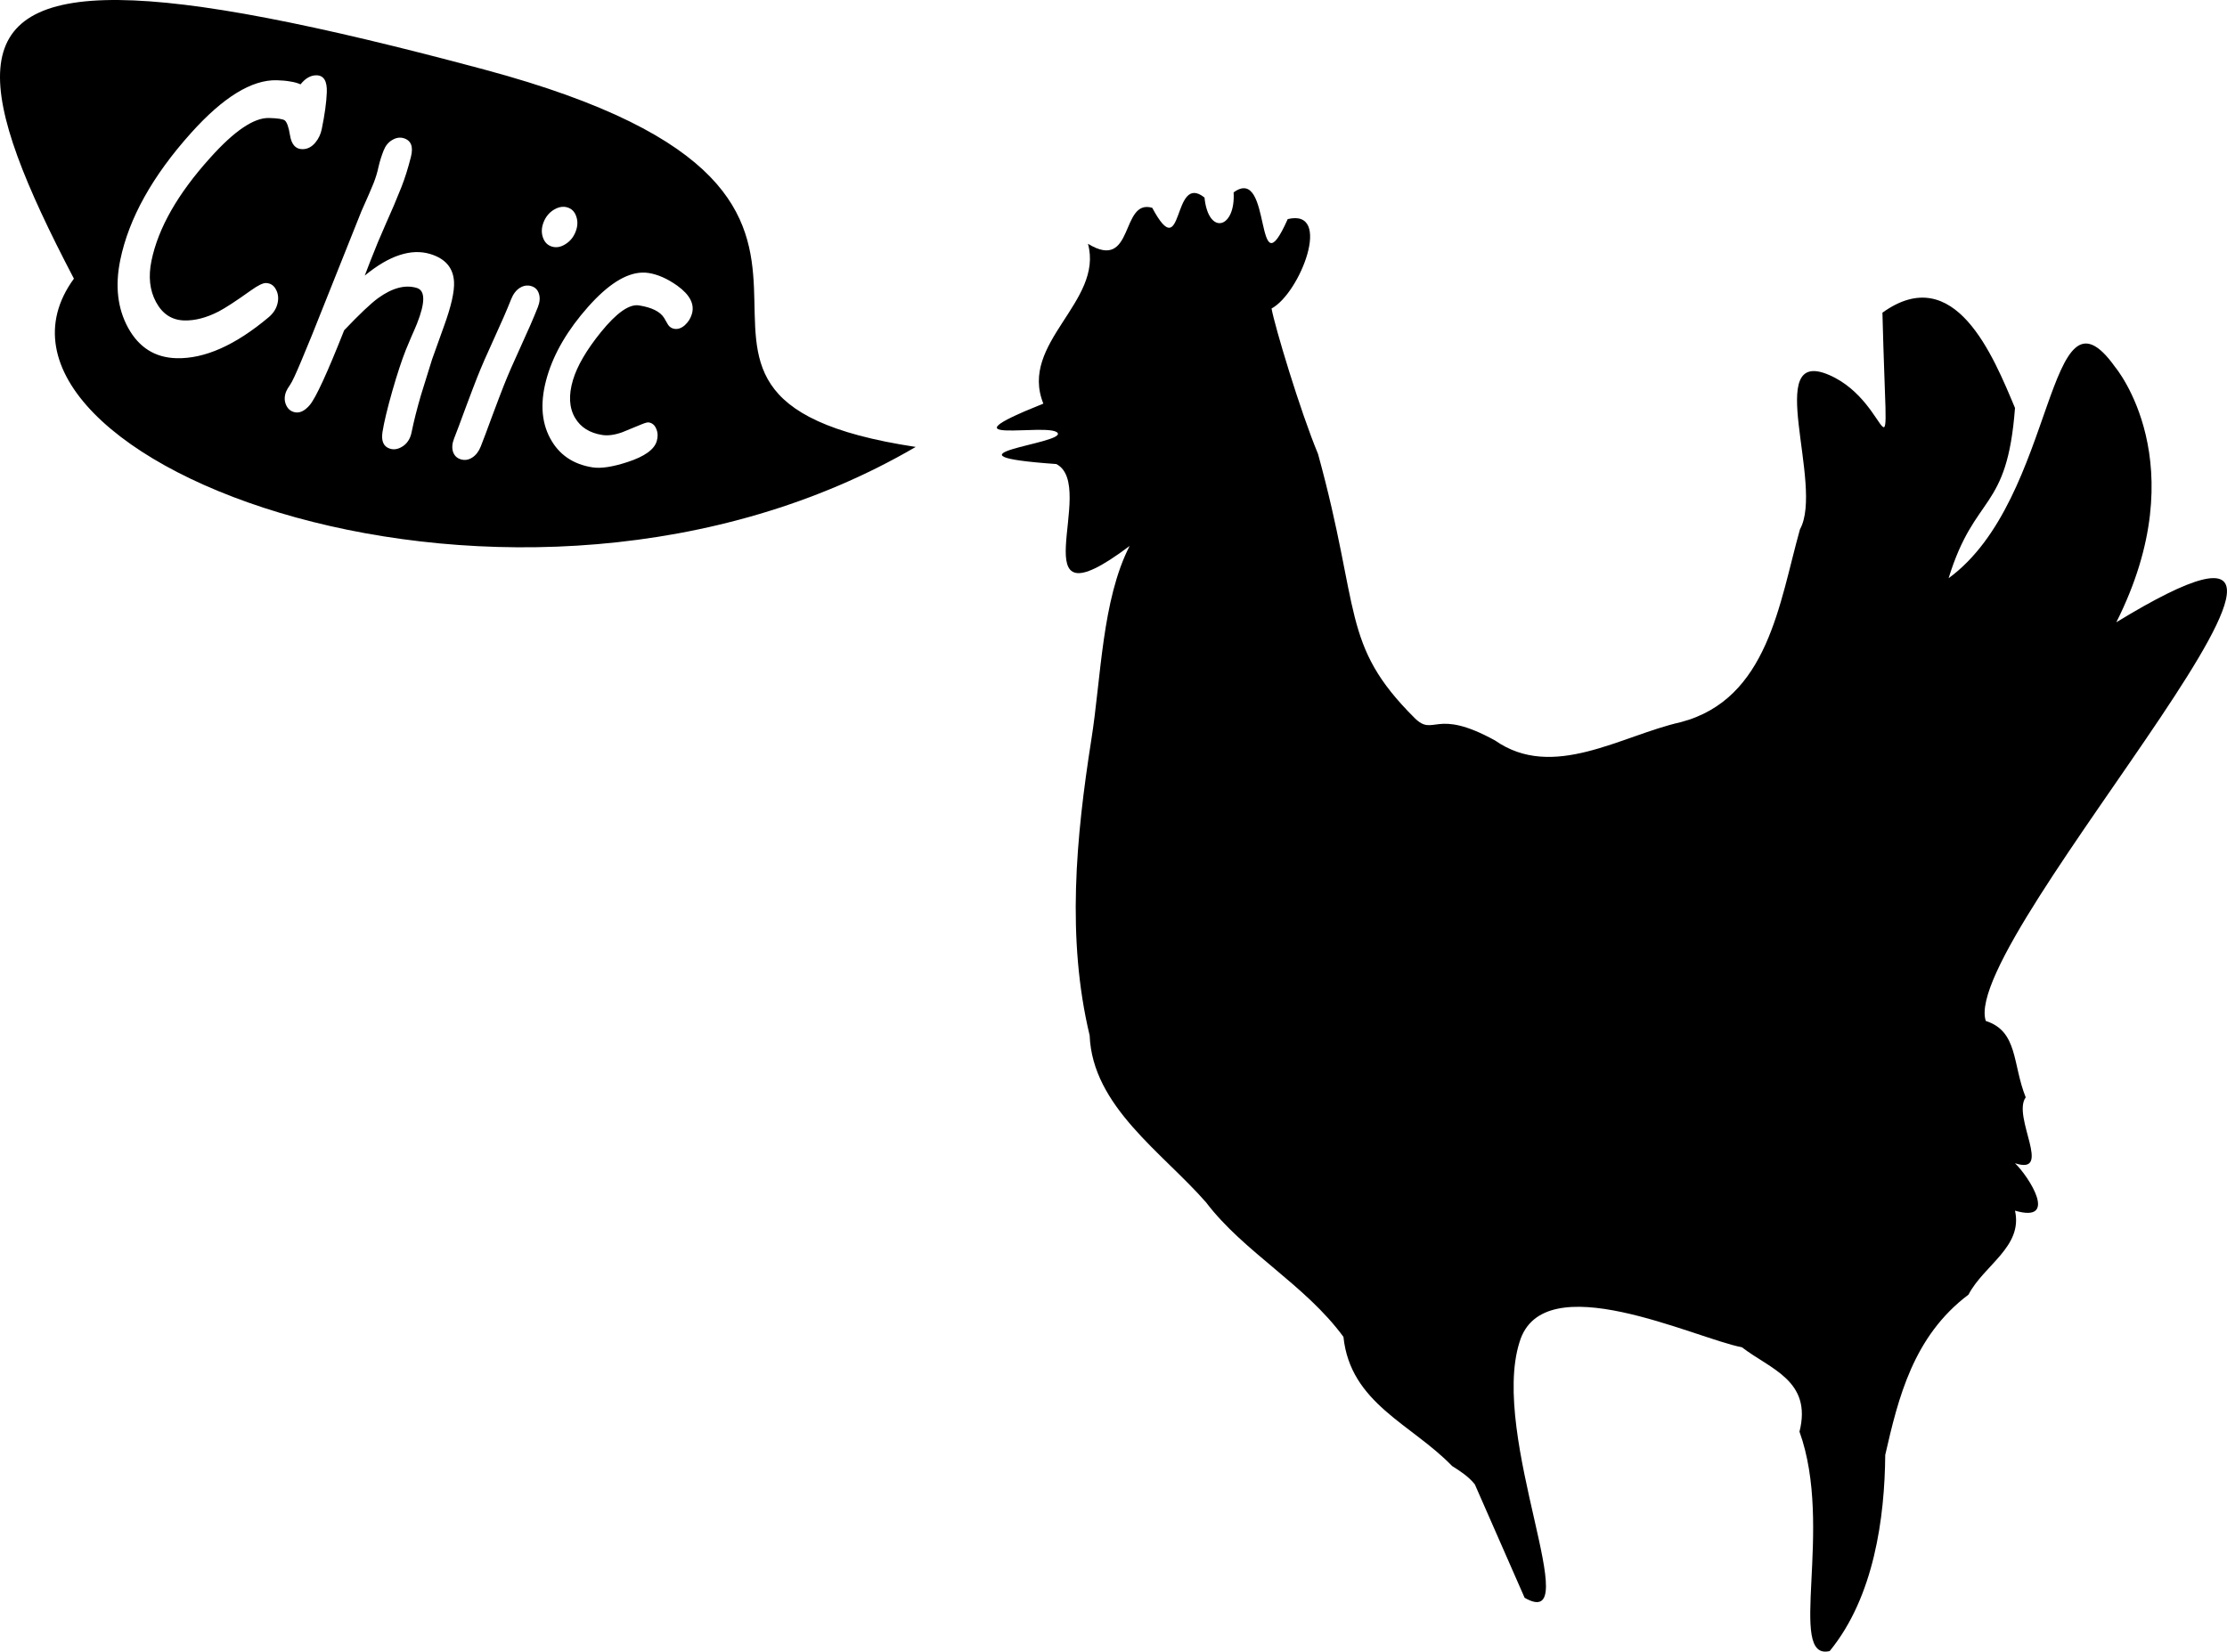 <?xml version="1.0" encoding="UTF-8" standalone="no"?>
<!-- Created with Inkscape (http://www.inkscape.org/) -->

<svg
   xmlns:dc="http://purl.org/dc/elements/1.1/"
   xmlns:cc="http://creativecommons.org/ns#"
   xmlns:rdf="http://www.w3.org/1999/02/22-rdf-syntax-ns#"
   xmlns:svg="http://www.w3.org/2000/svg"
   xmlns="http://www.w3.org/2000/svg"
   xmlns:sodipodi="http://sodipodi.sourceforge.net/DTD/sodipodi-0.dtd"
   xmlns:inkscape="http://www.inkscape.org/namespaces/inkscape"
   width="114.3mm"
   height="84.792mm"
   viewBox="0 0 114.3 84.792"
   version="1.1"
   id="svg8"
   inkscape:version="0.92.1 r15371"
   sodipodi:docname="talking rooster- Chic.svg">
  <defs
     id="defs2" />
  <sodipodi:namedview
     id="base"
     pagecolor="#ffffff"
     bordercolor="#666666"
     borderopacity="1.0"
     inkscape:pageopacity="0.0"
     inkscape:pageshadow="2"
     inkscape:zoom="2.0937823"
     inkscape:cx="175.39678"
     inkscape:cy="198.67587"
     inkscape:document-units="mm"
     inkscape:current-layer="layer1"
     showgrid="false"
     inkscape:measure-start="0,0"
     inkscape:measure-end="0,0"
     inkscape:window-width="1600"
     inkscape:window-height="838"
     inkscape:window-x="-8"
     inkscape:window-y="-8"
     inkscape:window-maximized="1"
     showguides="false" />
  <g
     inkscape:label="Layer 1"
     inkscape:groupmode="layer"
     id="layer1"
     transform="translate(-27.499,-181.132)">
    <path
       style="fill:#000000;fill-rule:evenodd;stroke-width:29.762"
       d="M 23.02 0.004 C -7.578 -0.285 -4.694 17.682 14.316 53.984 C -11.063 88.767 100.058 131.716 177.354 86.582 C 110.108 76.402 188.913 39.004 93.824 13.48 C 60.89 4.64 37.962 0.145 23.02 0.004 z M 61.334 14.588 C 62.724 14.622 63.378 15.727 63.295 17.9 C 63.221 19.835 62.894 22.205 62.316 25.012 C 62.116 25.987 61.718 26.838 61.123 27.564 C 60.388 28.479 59.517 28.923 58.51 28.898 C 57.22 28.867 56.436 27.95 56.158 26.15 C 55.908 24.614 55.575 23.675 55.16 23.33 C 54.791 23.058 53.772 22.901 52.1 22.859 C 49.179 22.787 45.391 25.348 40.738 30.541 C 34.444 37.51 30.643 44.169 29.336 50.52 C 28.704 53.588 28.996 56.249 30.213 58.502 C 31.455 60.828 33.286 62.021 35.703 62.08 C 37.778 62.131 39.993 61.553 42.348 60.344 C 43.663 59.659 45.743 58.299 48.592 56.266 C 49.946 55.295 50.916 54.818 51.5 54.832 C 52.366 54.853 53.011 55.263 53.434 56.062 C 53.861 56.838 53.977 57.701 53.781 58.652 C 53.561 59.723 52.985 60.653 52.053 61.443 C 45.589 66.878 39.636 69.529 34.197 69.395 C 30.027 69.292 26.891 67.314 24.789 63.461 C 22.763 59.729 22.265 55.366 23.293 50.371 C 24.953 42.308 29.514 34.112 36.979 25.785 C 43.207 18.838 48.749 15.425 53.604 15.545 C 54.591 15.569 55.465 15.651 56.227 15.789 C 56.993 15.904 57.654 16.087 58.209 16.34 C 59.164 15.144 60.206 14.56 61.334 14.588 z M 77.635 26.67 C 77.82 26.683 78.005 26.718 78.189 26.773 C 79.629 27.209 80.093 28.424 79.58 30.418 C 79.024 32.619 78.409 34.568 77.736 36.27 C 76.831 38.56 75.825 40.93 74.719 43.379 C 73.673 45.724 72.685 48.099 71.754 50.504 L 70.643 53.391 C 73.031 51.427 75.274 50.103 77.373 49.42 C 79.498 48.72 81.481 48.649 83.324 49.207 C 86.239 50.089 87.775 51.874 87.932 54.559 C 88.049 56.45 87.385 59.374 85.938 63.332 L 83.676 69.645 L 81.512 76.609 C 80.748 79.236 80.159 81.572 79.742 83.619 C 79.666 84.011 79.576 84.338 79.473 84.6 C 79.119 85.494 78.562 86.155 77.803 86.584 C 77.035 87.035 76.282 87.151 75.545 86.928 C 74.298 86.55 73.809 85.474 74.078 83.699 C 74.382 81.789 75.018 79.136 75.986 75.742 C 76.921 72.484 77.79 69.841 78.592 67.812 C 78.816 67.245 79.174 66.389 79.666 65.244 C 80.176 64.104 80.543 63.251 80.768 62.684 C 82.389 58.583 82.375 56.283 80.725 55.783 C 78.495 55.108 76.005 55.76 73.258 57.736 C 71.854 58.752 69.655 60.833 66.66 63.98 C 63.374 72.29 61.148 77.124 59.982 78.48 C 58.956 79.684 57.925 80.128 56.889 79.814 C 56.169 79.597 55.658 79.1 55.355 78.324 C 55.053 77.549 55.073 76.726 55.418 75.854 C 55.539 75.548 55.808 75.091 56.225 74.484 C 56.581 73.982 57.308 72.42 58.404 69.797 L 60.396 64.979 L 69.984 40.957 C 71.177 38.29 71.959 36.487 72.33 35.549 C 72.77 34.437 73.096 33.365 73.309 32.33 C 73.547 31.279 73.878 30.219 74.301 29.15 C 74.663 28.234 75.215 27.558 75.957 27.123 C 76.52 26.781 77.079 26.63 77.635 26.67 z M 109.258 40.064 C 109.473 40.078 109.686 40.118 109.896 40.182 C 110.739 40.437 111.312 41.025 111.615 41.947 C 111.936 42.875 111.891 43.861 111.477 44.908 C 111.063 45.955 110.402 46.757 109.494 47.312 C 108.604 47.873 107.737 48.027 106.895 47.771 C 106.052 47.516 105.47 46.924 105.148 45.996 C 104.827 45.069 104.873 44.082 105.287 43.035 C 105.701 41.988 106.362 41.186 107.27 40.631 C 107.95 40.214 108.614 40.025 109.258 40.064 z M 124.309 52.812 C 124.755 52.795 125.195 52.819 125.627 52.887 C 127.43 53.17 129.292 53.999 131.213 55.373 C 133.636 57.129 134.563 58.952 133.998 60.844 C 133.745 61.69 133.29 62.41 132.631 63.006 C 131.978 63.579 131.312 63.814 130.631 63.707 C 130.097 63.623 129.684 63.36 129.393 62.918 C 129.126 62.457 128.866 62.007 128.611 61.57 C 127.838 60.354 126.217 59.553 123.752 59.166 C 121.875 58.871 119.413 60.605 116.363 64.367 C 113.579 67.822 111.782 70.907 110.971 73.623 C 110.093 76.562 110.23 79.007 111.381 80.959 C 112.454 82.782 114.206 83.884 116.635 84.266 C 117.739 84.439 119.023 84.268 120.486 83.752 L 124.305 82.184 C 124.963 81.914 125.413 81.798 125.652 81.836 C 126.333 81.943 126.822 82.369 127.119 83.115 C 127.423 83.839 127.448 84.625 127.195 85.471 C 126.71 87.096 124.826 88.441 121.541 89.51 C 118.659 90.455 116.397 90.8 114.76 90.543 C 110.988 89.951 108.255 88.076 106.559 84.92 C 104.773 81.61 104.588 77.585 106.004 72.844 C 107.353 68.325 109.987 63.856 113.906 59.438 C 117.717 55.142 121.184 52.934 124.309 52.812 z M 102.33 55.318 C 102.517 55.332 102.706 55.367 102.895 55.424 C 103.65 55.652 104.142 56.144 104.375 56.898 C 104.625 57.658 104.556 58.528 104.168 59.51 C 103.357 61.56 102.257 64.097 100.865 67.119 C 99.482 70.119 98.385 72.643 97.574 74.693 C 97.057 76.002 96.307 77.972 95.324 80.605 C 94.368 83.222 93.631 85.186 93.113 86.494 C 92.734 87.454 92.186 88.168 91.471 88.635 C 90.755 89.102 90.013 89.218 89.24 88.984 C 88.485 88.756 87.983 88.261 87.732 87.502 C 87.5 86.748 87.574 85.891 87.953 84.932 C 88.471 83.623 89.206 81.66 90.162 79.043 C 91.144 76.41 91.895 74.439 92.412 73.131 C 93.223 71.081 94.32 68.557 95.703 65.557 C 97.095 62.535 98.195 59.997 99.006 57.947 C 99.394 56.966 99.947 56.243 100.662 55.775 C 101.212 55.429 101.768 55.276 102.33 55.318 z "
       transform="matrix(0.265,0,0,0.265,27.499,181.132)"
       id="path9197-5" />
    <path
       style="fill:#000000;stroke-width:0.187"
       d="m 105.75,263.16 c 3.206,1.839 -1.802,-8.247 -0.263,-13.123 1.192,-4.013 9.021,-0.19 11.415,0.261 1.447,1.119 3.618,1.71 2.955,4.334 1.781,4.933 -0.67,11.791 1.55,11.263 2.281,-2.786 2.825,-6.858 2.851,-10.07 0.667,-2.915 1.434,-6.092 4.274,-8.23 0.79,-1.514 2.801,-2.456 2.386,-4.31 2.254,0.66 0.723,-1.736 0,-2.435 1.968,0.645 -0.165,-2.392 0.55,-3.383 -0.687,-1.711 -0.385,-3.385 -2.049,-3.922 -1.419,-4.261 23.116,-30.491 6.699,-20.467 4.109,-8.16 -0.059,-13.101 -0.059,-13.101 -3.546,-4.983 -2.972,6.771 -8.549,10.839 1.357,-4.404 3.002,-3.36 3.408,-8.741 -1.114,-2.657 -3.091,-7.562 -6.804,-4.891 0.247,9.864 0.676,4.666 -2.741,3.196 -3.416,-1.469 -0.236,5.657 -1.491,7.925 -1.061,3.777 -1.632,8.715 -6.109,9.899 -3.064,0.685 -6.566,3.025 -9.545,0.94 -3.102,-1.708 -3.115,-0.147 -4.127,-1.154 -3.796,-3.78 -2.745,-5.527 -4.955,-13.554 -0.92,-2.208 -2.231,-6.585 -2.385,-7.466 1.469,-0.79 3.156,-5.146 0.83,-4.59 -1.735,3.897 -0.769,-2.838 -2.777,-1.372 0.11,1.857 -1.294,2.242 -1.495,0.265 -1.686,-1.336 -1.038,3.597 -2.682,0.527 -1.653,-0.484 -0.901,3.314 -3.299,1.847 0.818,2.98 -3.555,5.081 -2.289,8.206 -5.581,2.226 0.322,0.945 0.731,1.505 0.409,0.56 -6.588,1.135 -0.065,1.597 2.194,1.139 -2.142,8.655 3.761,4.205 -1.423,2.784 -1.459,6.763 -1.965,9.947 -0.788,5.011 -1.278,10.208 -0.086,15.181 0.143,3.644 3.73,6.004 5.972,8.568 1.949,2.567 5.08,4.216 7.054,6.908 0.357,3.419 3.495,4.471 5.575,6.629 0.424,0.266 0.853,0.547 1.168,0.943"
       id="path9219-7"
       inkscape:connector-curvature="0"
       sodipodi:nodetypes="ccccccccccccccccccccsccccccccccccccccc" />
  </g>
</svg>
